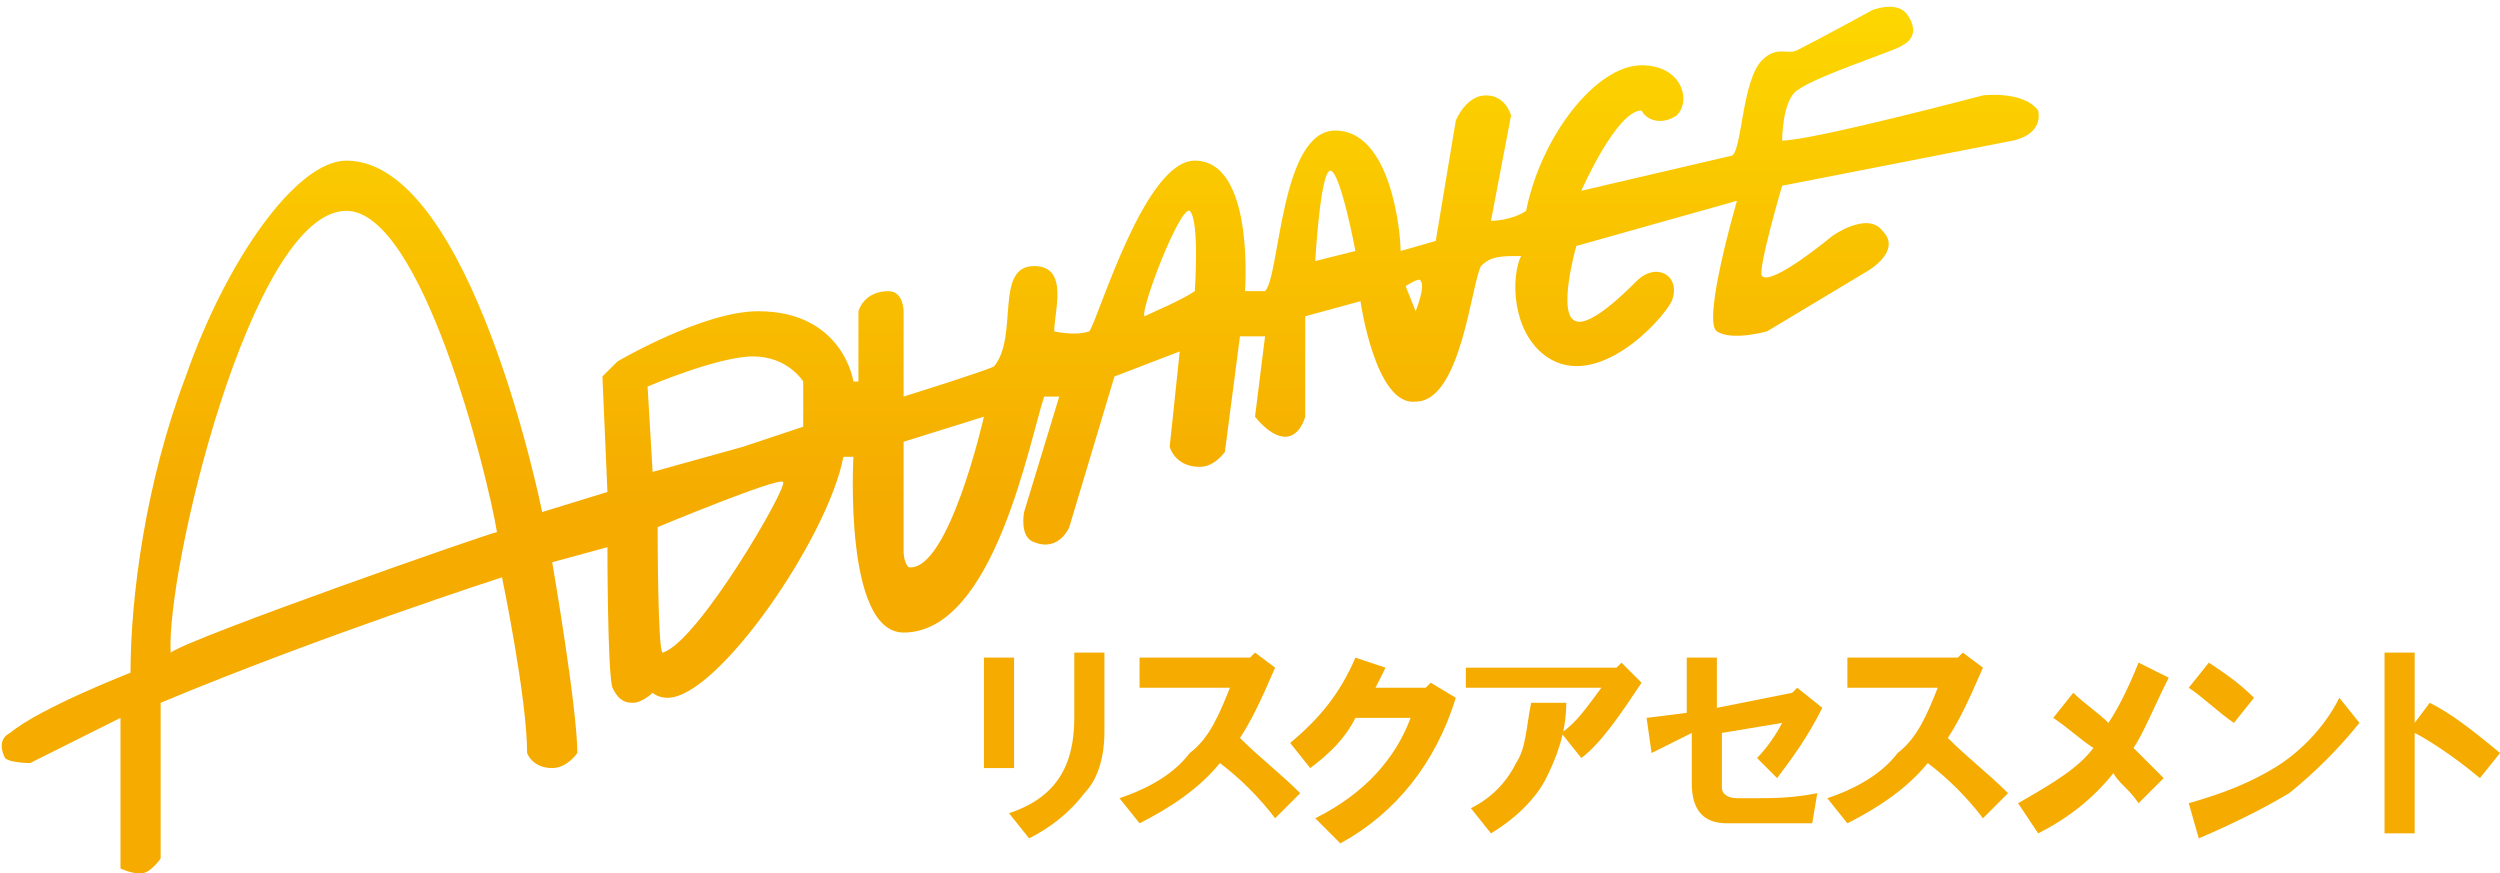 <?xml version="1.0" encoding="utf-8"?>
<!-- Generator: Adobe Illustrator 22.0.1, SVG Export Plug-In . SVG Version: 6.00 Build 0)  -->
<svg version="1.1" id="レイヤー_1" xmlns="http://www.w3.org/2000/svg" xmlns:xlink="http://www.w3.org/1999/xlink" x="0px"
	 y="0px" viewBox="0 0 49.8 17.4" style="enable-background:new 0 0 49.8 17.4;" xml:space="preserve">
<style type="text/css">
	.st0{fill:url(#SVGID_1_);}
	.st1{fill:url(#SVGID_2_);}
	.st2{fill:url(#SVGID_3_);}
	.st3{fill:url(#SVGID_4_);}
	.st4{fill:url(#SVGID_5_);}
	.st5{fill:url(#SVGID_6_);}
	.st6{fill:url(#SVGID_7_);}
	.st7{fill:url(#SVGID_8_);}
	.st8{fill:url(#SVGID_9_);}
	.st9{fill:url(#SVGID_10_);}
</style>
<g>
	<linearGradient id="SVGID_1_" gradientUnits="userSpaceOnUse" x1="20.172" y1="10.129" x2="20.172" y2="-2.413">
		<stop  offset="0" style="stop-color:#F5AB00"/>
		<stop  offset="1" style="stop-color:#FFE200"/>
	</linearGradient>
	<path class="st0" d="M39.5,1.9c0,0-3.4,0.9-4,0.9c0,0,0-0.8,0.3-1c0.4-0.3,2-0.8,2.1-0.9c0.2-0.1,0.3-0.3,0.1-0.6
		c-0.2-0.3-0.7-0.1-0.7-0.1s-1.1,0.6-1.5,0.8c-0.2,0.1-0.4-0.1-0.7,0.2c-0.4,0.4-0.4,1.8-0.6,1.9l-3,0.7c0,0,0.7-1.6,1.2-1.6
		c0.1,0.2,0.4,0.3,0.7,0.1c0.3-0.3,0.1-1-0.7-1c-0.9,0-2,1.4-2.3,2.9c-0.3,0.2-0.7,0.2-0.7,0.2l0.4-2.1c0,0-0.1-0.4-0.5-0.4
		c-0.4,0-0.6,0.5-0.6,0.5l-0.4,2.4l-0.7,0.2c0-0.4-0.2-2.4-1.3-2.4c-1.1,0-1.1,2.9-1.4,3.2h-0.4c0,0,0.2-2.6-1-2.6
		c-1,0-1.9,3.1-2.1,3.4C21.4,6.7,21,6.6,21,6.6c0-0.4,0.3-1.3-0.4-1.3c-0.8,0-0.3,1.4-0.8,2C19.6,7.4,18,7.9,18,7.9V6.2
		c0,0,0-0.4-0.3-0.4c-0.5,0-0.6,0.4-0.6,0.4v1.4h-0.1c0,0-0.2-1.4-1.9-1.4c-1.1,0-2.8,1-2.8,1L12,7.5l0.1,2.3l-1.3,0.4
		c0,0-1.4-7-3.9-7c-1,0-2.4,2-3.2,4.3c-0.8,2.1-1.1,4.4-1.1,5.9c0,0-1.8,0.7-2.4,1.2C0,14.7,0,14.9,0.1,15.1
		c0.1,0.1,0.5,0.1,0.5,0.1l1.8-0.9v3c0,0,0.2,0.1,0.4,0.1c0.2,0,0.4-0.3,0.4-0.3V14c3.1-1.3,6.8-2.5,6.8-2.5s0.5,2.4,0.5,3.5
		c0,0,0.1,0.3,0.5,0.3c0.3,0,0.5-0.3,0.5-0.3c0-0.9-0.5-3.8-0.5-3.8l1.1-0.3c0,0,0,2.5,0.1,2.8c0.1,0.2,0.2,0.3,0.4,0.3
		c0.2,0,0.4-0.2,0.4-0.2s0.1,0.1,0.3,0.1c1,0,3.2-3.2,3.5-4.8H17c0,0-0.2,3.5,1,3.5c1.8,0,2.5-3.8,2.8-4.7h0.3l-0.7,2.3
		c0,0-0.1,0.5,0.2,0.6c0.5,0.2,0.7-0.3,0.7-0.3l0.9-3L23.5,7l-0.2,1.9c0,0,0.1,0.4,0.6,0.4c0.3,0,0.5-0.3,0.5-0.3l0.3-2.3l0.5,0
		L25,8.3c0,0,0.3,0.4,0.6,0.4c0.3,0,0.4-0.4,0.4-0.4v-2l1.1-0.3c0,0,0.3,2.1,1.1,2c0.9,0,1.1-2.3,1.3-2.7c0.2-0.2,0.4-0.2,0.8-0.2
		c-0.2,0.4-0.2,1.5,0.5,2c1,0.7,2.3-0.7,2.5-1.1c0.2-0.5-0.3-0.8-0.7-0.4c-0.2,0.2-0.9,0.9-1.2,0.8c-0.4-0.1,0-1.5,0-1.5l3.2-0.9
		c0,0-0.7,2.4-0.4,2.6c0.3,0.2,1,0,1,0l2-1.2c0,0,0.7-0.4,0.3-0.8c-0.3-0.4-1,0.1-1,0.1s-1.2,1-1.4,0.8c-0.1-0.1,0.4-1.8,0.4-1.8
		l4.6-0.9c0,0,0.6-0.1,0.5-0.6C40.3,1.8,39.5,1.9,39.5,1.9z M28.3,5.6c0.1,0.1-0.1,0.6-0.1,0.6S28,5.7,28,5.7S28.3,5.5,28.3,5.6z
		 M26.2,5.2c0,0,0.1-1.8,0.3-1.8C26.7,3.4,27,5,27,5L26.2,5.2z M13.2,13c-0.1,0-0.1-2.5-0.1-2.5s2.4-1,2.5-0.9
		C15.7,9.7,13.9,12.8,13.2,13z M22.8,6.3c-0.1-0.1,0.7-2.2,0.9-2.1c0.2,0.2,0.1,1.6,0.1,1.6C23.5,6,23,6.2,22.8,6.3z M18.1,11.3
		C18,11.2,18,11,18,11V8.8l1.6-0.5C19.6,8.3,18.9,11.4,18.1,11.3z M12.9,7.7c0,0,1.4-0.6,2.1-0.6c0.7,0,1,0.5,1,0.5v0.9l-1.2,0.4
		L13,9.4L12.9,7.7z M3.4,13c-0.1-1.6,1.6-8.8,3.5-8.8c1.5,0,2.8,5.2,3,6.4C9.8,10.6,3.8,12.7,3.4,13z M37.2,2.5L37.2,2.5L37.2,2.5
		L37.2,2.5L37.2,2.5z M38.7,2.8L38.7,2.8L38.7,2.8L38.7,2.8L38.7,2.8z"/>
	<g>
		<linearGradient id="SVGID_2_" gradientUnits="userSpaceOnUse" x1="20.822" y1="10.129" x2="20.822" y2="-2.413">
			<stop  offset="0" style="stop-color:#F5AB00"/>
			<stop  offset="1" style="stop-color:#FFE200"/>
		</linearGradient>
		<path class="st1" d="M19.6,15.3v-2.2h0.6v2.2H19.6z M20.1,16.2c0.9-0.3,1.3-0.9,1.3-1.9V13h0.6v1.6c0,0.4-0.1,0.9-0.4,1.2
			c-0.3,0.4-0.7,0.7-1.1,0.9L20.1,16.2z"/>
		<linearGradient id="SVGID_3_" gradientUnits="userSpaceOnUse" x1="24.159" y1="10.129" x2="24.159" y2="-2.413">
			<stop  offset="0" style="stop-color:#F5AB00"/>
			<stop  offset="1" style="stop-color:#FFE200"/>
		</linearGradient>
		<path class="st2" d="M22.3,15.9c0.6-0.2,1.1-0.5,1.4-0.9c0.4-0.3,0.6-0.8,0.8-1.3h-1.8v-0.6h2.2l0.1-0.1l0.4,0.3
			c-0.3,0.7-0.5,1.1-0.7,1.4c0.4,0.4,0.8,0.7,1.2,1.1l-0.5,0.5c-0.3-0.4-0.7-0.8-1.1-1.1c-0.4,0.5-1,0.9-1.6,1.2L22.3,15.9z"/>
		<linearGradient id="SVGID_4_" gradientUnits="userSpaceOnUse" x1="27.316" y1="10.129" x2="27.316" y2="-2.413">
			<stop  offset="0" style="stop-color:#F5AB00"/>
			<stop  offset="1" style="stop-color:#FFE200"/>
		</linearGradient>
		<path class="st3" d="M25.7,14.8c0.6-0.5,1-1,1.3-1.7l0.6,0.2l-0.2,0.4h1l0.1-0.1l0.5,0.3c-0.4,1.3-1.2,2.3-2.3,2.9l-0.5-0.5
			c1-0.5,1.6-1.2,1.9-2h-1.1c-0.2,0.4-0.5,0.7-0.9,1L25.7,14.8z"/>
		<linearGradient id="SVGID_5_" gradientUnits="userSpaceOnUse" x1="30.979" y1="10.129" x2="30.979" y2="-2.413">
			<stop  offset="0" style="stop-color:#F5AB00"/>
			<stop  offset="1" style="stop-color:#FFE200"/>
		</linearGradient>
		<path class="st4" d="M29.2,13.9v-0.6h3l0.1-0.1l0.4,0.4c-0.4,0.6-0.8,1.2-1.2,1.5l-0.4-0.5c0.3-0.2,0.5-0.5,0.8-0.9H29.2z
			 M29.3,16.1c0.4-0.2,0.7-0.5,0.9-0.9c0.2-0.3,0.2-0.7,0.3-1.2h0.7c0,0.6-0.2,1.1-0.4,1.5c-0.2,0.4-0.6,0.8-1.1,1.1L29.3,16.1z"/>
		<linearGradient id="SVGID_6_" gradientUnits="userSpaceOnUse" x1="34.574" y1="10.129" x2="34.574" y2="-2.413">
			<stop  offset="0" style="stop-color:#F5AB00"/>
			<stop  offset="1" style="stop-color:#FFE200"/>
		</linearGradient>
		<path class="st5" d="M32.8,14.3l0.8-0.1v-1.1h0.6v1l1.5-0.3l0.1-0.1l0.5,0.4c-0.3,0.6-0.6,1-0.9,1.4L35,15.1
			c0.2-0.2,0.4-0.5,0.5-0.7l-1.2,0.2v1.1c0,0.1,0.1,0.2,0.3,0.2h0.4c0.3,0,0.7,0,1.2-0.1l-0.1,0.6l-1.7,0c-0.5,0-0.7-0.3-0.7-0.8v-1
			L32.9,15L32.8,14.3z"/>
		<linearGradient id="SVGID_7_" gradientUnits="userSpaceOnUse" x1="38.177" y1="10.129" x2="38.177" y2="-2.413">
			<stop  offset="0" style="stop-color:#F5AB00"/>
			<stop  offset="1" style="stop-color:#FFE200"/>
		</linearGradient>
		<path class="st6" d="M36.4,15.9c0.6-0.2,1.1-0.5,1.4-0.9c0.4-0.3,0.6-0.8,0.8-1.3h-1.8v-0.6H39l0.1-0.1l0.4,0.3
			c-0.3,0.7-0.5,1.1-0.7,1.4c0.4,0.4,0.8,0.7,1.2,1.1l-0.5,0.5c-0.3-0.4-0.7-0.8-1.1-1.1c-0.4,0.5-1,0.9-1.6,1.2L36.4,15.9z"/>
		<linearGradient id="SVGID_8_" gradientUnits="userSpaceOnUse" x1="41.747" y1="10.129" x2="41.747" y2="-2.413">
			<stop  offset="0" style="stop-color:#F5AB00"/>
			<stop  offset="1" style="stop-color:#FFE200"/>
		</linearGradient>
		<path class="st7" d="M40.2,16c0.7-0.4,1.2-0.7,1.5-1.1c-0.3-0.2-0.5-0.4-0.8-0.6l0.4-0.5c0.2,0.2,0.5,0.4,0.7,0.6
			c0.2-0.3,0.4-0.7,0.6-1.2l0.6,0.3c-0.3,0.6-0.5,1.1-0.7,1.4c0.2,0.2,0.4,0.4,0.6,0.6l-0.5,0.5c-0.2-0.3-0.4-0.4-0.5-0.6
			c-0.4,0.5-0.9,0.9-1.5,1.2L40.2,16z"/>
		<linearGradient id="SVGID_9_" gradientUnits="userSpaceOnUse" x1="45.297" y1="10.129" x2="45.297" y2="-2.413">
			<stop  offset="0" style="stop-color:#F5AB00"/>
			<stop  offset="1" style="stop-color:#FFE200"/>
		</linearGradient>
		<path class="st8" d="M43.6,13.7l0.4-0.5c0.3,0.2,0.6,0.4,0.9,0.7l-0.4,0.5C44.2,14.2,43.9,13.9,43.6,13.7z M43.6,16
			c0.7-0.2,1.2-0.4,1.7-0.7c0.5-0.3,1-0.8,1.3-1.4l0.4,0.5c-0.4,0.5-0.9,1-1.4,1.4c-0.5,0.3-1.1,0.6-1.8,0.9L43.6,16z"/>
		<linearGradient id="SVGID_10_" gradientUnits="userSpaceOnUse" x1="48.644" y1="10.129" x2="48.644" y2="-2.413">
			<stop  offset="0" style="stop-color:#F5AB00"/>
			<stop  offset="1" style="stop-color:#FFE200"/>
		</linearGradient>
		<path class="st9" d="M47.5,13h0.6v1.4l0.3-0.4c0.4,0.2,0.8,0.5,1.4,1l-0.4,0.5c-0.6-0.5-1.1-0.8-1.3-0.9v2h-0.6V13z"/>
	</g>
</g>
</svg>
